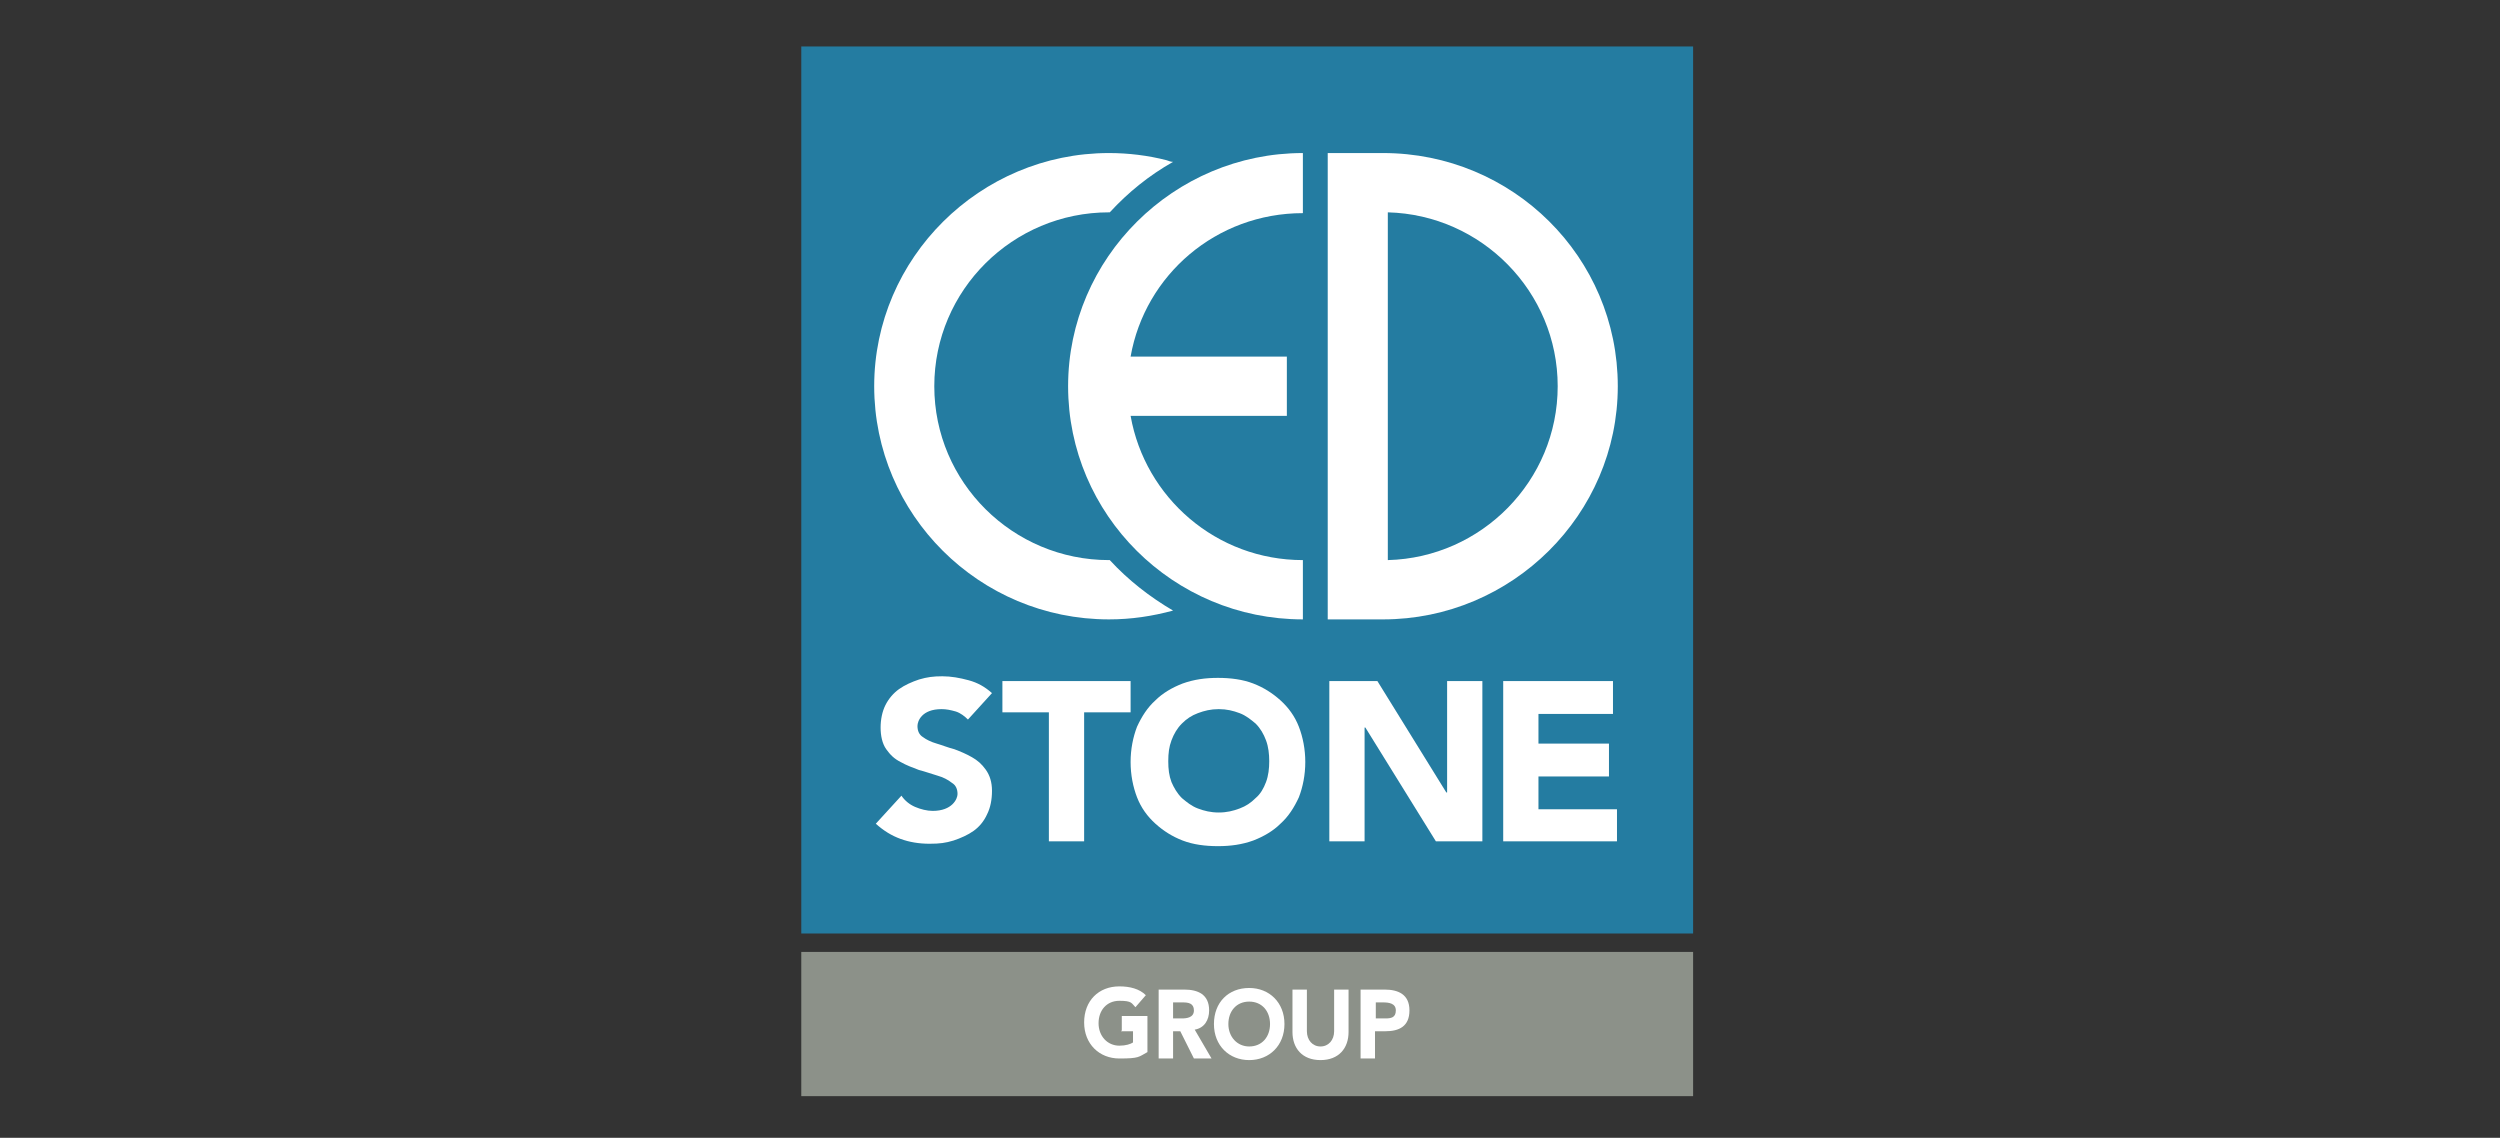 <svg xmlns="http://www.w3.org/2000/svg" id="Layer_1" viewBox="0 0 312 142"><rect x="0" y="0" width="312" height="142" fill="#333333" stroke="none"/><defs><style>.cls-1{fill:#fff}.cls-1,.cls-2,.cls-3{fill-rule:evenodd}.cls-2{fill:#8c9189}.cls-3{fill:#247ca1}</style></defs><g id="Page-1"><g id="_x31_.-Group_x5F_Homepage"><g id="CED_Group_Logo"><path id="Fill-1" d="M100 116.5h111.3V5.8H100v110.7z" class="cls-3"/><path id="Fill-2" d="M100 136.8h111.3v-18H100v18z" class="cls-2"/><path id="Fill-3" d="M173.2 26.5c11.7.3 21.2 9.9 21.2 21.7s-9.5 21.4-21.2 21.7V26.5Zm28.7 21.7c0-16.1-13.1-29.1-29.3-29.1h-6.9v58.2h6.9c16.1 0 29.3-13.1 29.3-29.1Z" class="cls-1"/><path id="Fill-5" d="M138.4 77.3c2.8 0 5.4-.4 8-1.1-2.9-1.7-5.6-3.8-7.9-6.3h-.1c-12 0-21.8-9.7-21.8-21.7s9.8-21.7 21.8-21.7h.1c2.3-2.5 4.9-4.6 7.9-6.3-.3 0-.5-.1-.8-.2-2.3-.6-4.8-.9-7.2-.9-16.1 0-29.3 13.1-29.3 29.1s13.1 29.1 29.3 29.1" class="cls-1"/><path id="Fill-7" d="M162.6 26.5v-7.4c-16.1 0-29.3 13.1-29.3 29.1s13.1 29.1 29.3 29.1v-7.4c-10.8 0-19.7-7.8-21.5-18h19.5v-7.4h-19.5c1.8-10.2 10.7-17.9 21.5-17.9" class="cls-1"/><path id="Fill-9" d="M121.3 94.5c-.7-.4-1.4-.7-2.2-1-.8-.2-1.5-.5-2.2-.7s-1.3-.5-1.7-.8c-.5-.3-.7-.8-.7-1.4s.54-2.1 3-2.1c.6 0 1.1.1 1.8.3.6.2 1.1.6 1.5 1l3-3.3c-.9-.8-1.8-1.3-2.9-1.6-1.1-.3-2.2-.5-3.3-.5s-1.9.1-2.9.4c-.9.3-1.8.7-2.5 1.2s-1.3 1.2-1.7 2c-.4.8-.6 1.8-.6 2.8s.2 2 .7 2.7 1 1.2 1.8 1.6c.7.4 1.5.7 2.3 1 .8.2 1.6.5 2.3.7.7.2 1.3.5 1.8.9.5.3.7.8.7 1.4s-.67 2.1-3.1 2.1c-.7 0-1.5-.2-2.2-.5s-1.3-.8-1.7-1.4l-3.2 3.5c1 .9 2 1.5 3.1 1.9s2.3.6 3.6.6 2-.1 3-.4c.9-.3 1.8-.7 2.5-1.2s1.3-1.2 1.7-2.1c.4-.8.6-1.8.6-2.9s-.28-1.95-.78-2.65-1.02-1.15-1.72-1.55" class="cls-1"/><path id="Fill-11" d="M135.3 105V88.9h5.8V85h-16v3.9h5.8V105h4.4z" class="cls-1"/><path id="Fill-13" d="M146.2 97.6c-.3-.8-.4-1.6-.4-2.6s.1-1.8.4-2.6c.3-.8.7-1.5 1.3-2.1s1.2-1 2-1.3 1.6-.5 2.6-.5 1.8.2 2.6.5 1.4.8 2 1.3c.6.6 1 1.3 1.3 2.1.3.8.4 1.7.4 2.6s-.1 1.8-.4 2.6c-.3.8-.7 1.5-1.3 2-.6.6-1.2 1-2 1.3s-1.6.5-2.6.5-1.8-.2-2.6-.5-1.4-.8-2-1.3c-.6-.6-1-1.3-1.3-2m5.8 8c1.6 0 3-.2 4.4-.7 1.3-.5 2.5-1.2 3.4-2.1 1-.9 1.7-2 2.3-3.3.5-1.3.8-2.8.8-4.4s-.3-3.1-.8-4.4-1.3-2.4-2.3-3.3-2.1-1.6-3.4-2.1c-1.3-.5-2.8-.7-4.4-.7s-3 .2-4.4.7c-1.3.5-2.5 1.2-3.4 2.1-1 .9-1.7 2-2.3 3.3-.5 1.3-.8 2.8-.8 4.4s.3 3.1.8 4.4 1.3 2.4 2.3 3.3 2.1 1.6 3.4 2.1c1.3.5 2.8.7 4.4.7" class="cls-1"/><path id="Fill-15" d="M180.6 98.9h-.1L171.9 85h-6v20h4.4V90.8h.1l8.8 14.2h5.8V85h-4.4v13.9z" class="cls-1"/><path id="Fill-17" d="M192 96.9h8.8v-4.1H192v-3.7h9.3V85h-13.7v20h14.2v-4H192v-4.1z" class="cls-1"/><path id="Fill-19" d="M172.9 127.1h-1.2v-2h.9c.7 0 1.6.1 1.6 1s-.6 1-1.3 1m0-3.6h-3.1v8.6h1.8v-3.4h1.3c1.7 0 3-.6 3-2.6s-1.4-2.6-3.1-2.6" class="cls-1"/><path id="Fill-21" d="M166.5 128.7c0 1.1-.7 1.9-1.7 1.9s-1.7-.8-1.7-1.9v-5.2h-1.8v5.3c0 2 1.2 3.5 3.5 3.5s3.5-1.5 3.5-3.5v-5.3h-1.8v5.2Z" class="cls-1"/><path id="Fill-23" d="M147.5 127.1h-1.1v-2h1.2c.7 0 1.4.1 1.4 1s-.9 1-1.5 1m3.4-1c0-2-1.4-2.6-3.1-2.6h-3.2v8.6h1.8v-3.4h.9l1.7 3.4h2.2l-2.1-3.6c1.2-.2 1.8-1.2 1.8-2.4" class="cls-1"/><path id="Fill-25" d="M155.9 130.6c-1.5 0-2.6-1.2-2.6-2.8s1-2.8 2.6-2.8 2.6 1.2 2.6 2.8-1 2.8-2.6 2.8m0-7.3c-2.6 0-4.4 1.8-4.4 4.5s1.9 4.5 4.4 4.5 4.4-1.8 4.4-4.5-1.9-4.5-4.4-4.5" class="cls-1"/><path id="Fill-27" d="M139.9 128.7h1.5v1.4c-.3.2-.9.4-1.7.4-1.5 0-2.6-1.2-2.6-2.8s1-2.8 2.6-2.8 1.5.3 2 .8l1.3-1.5c-.8-.8-2-1.1-3.3-1.1-2.6 0-4.4 1.8-4.4 4.5s1.9 4.5 4.4 4.5 2.4-.2 3.5-.8v-4.5H140v1.8l-.1.1Z" class="cls-1"/></g></g></g></svg>